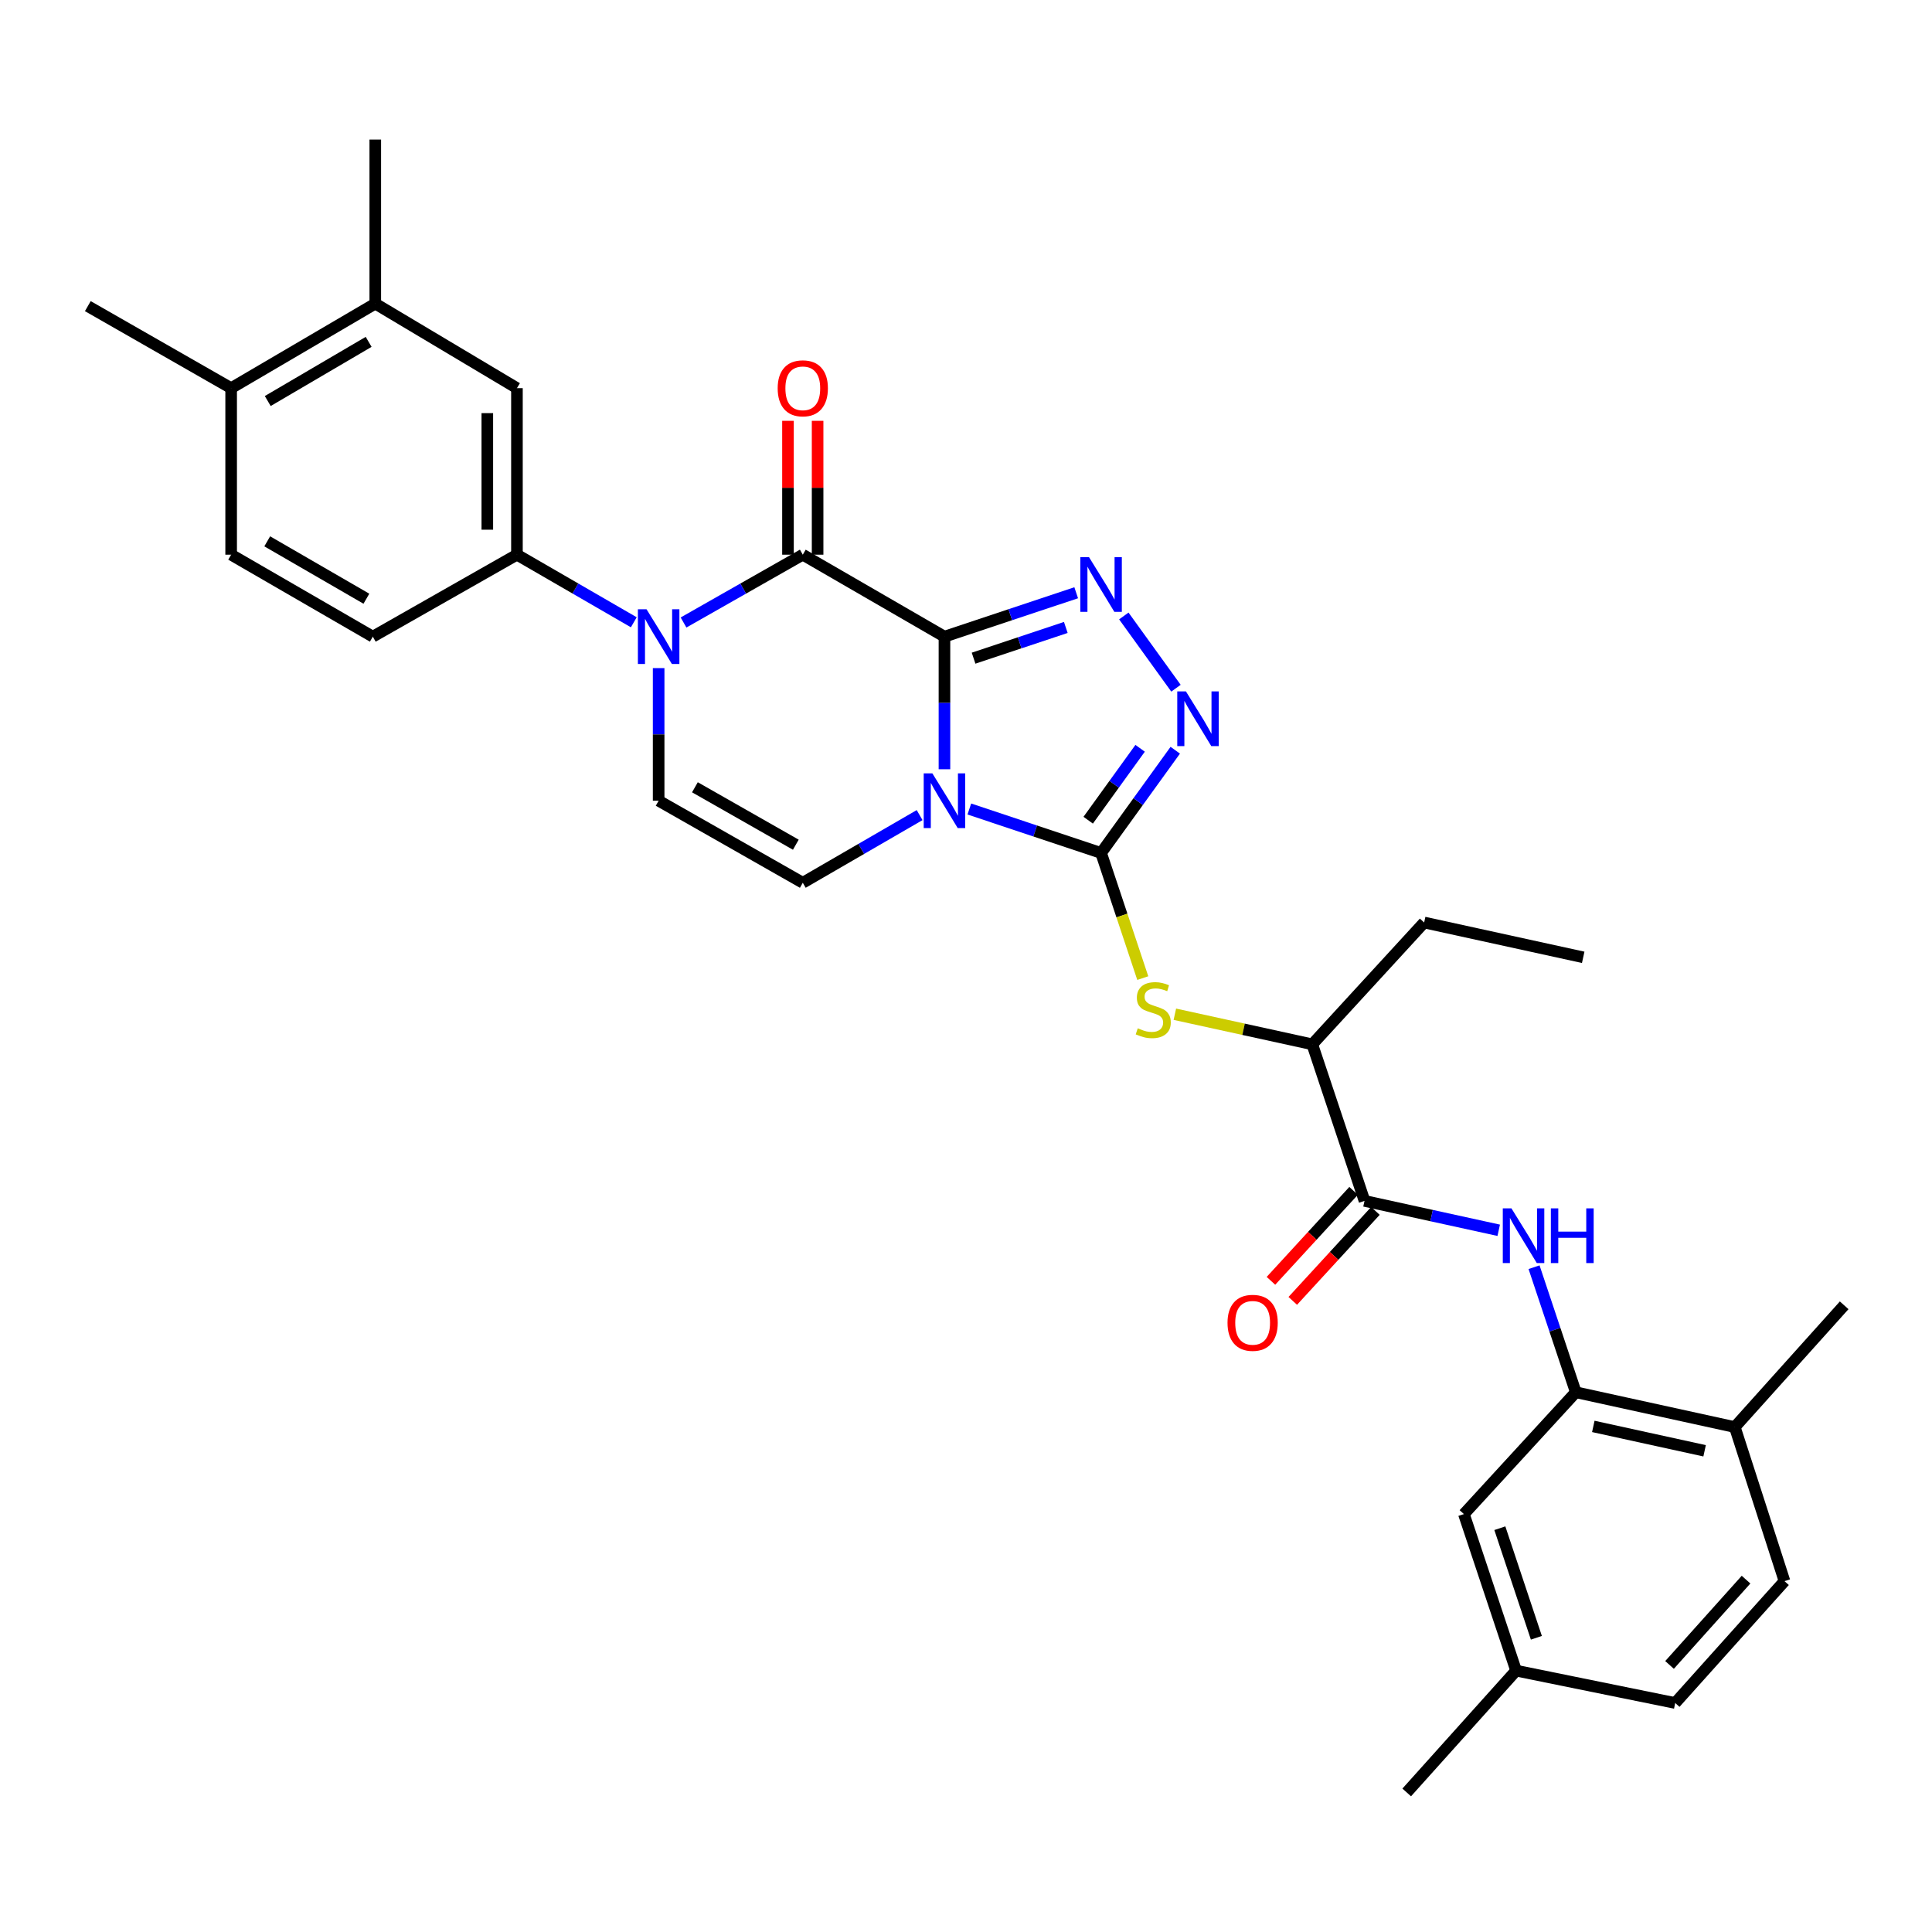 <?xml version='1.0' encoding='iso-8859-1'?>
<svg version='1.1' baseProfile='full'
              xmlns='http://www.w3.org/2000/svg'
                      xmlns:rdkit='http://www.rdkit.org/xml'
                      xmlns:xlink='http://www.w3.org/1999/xlink'
                  xml:space='preserve'
width='1000px' height='1000px' viewBox='0 0 1000 1000'>
<!-- END OF HEADER -->
<rect style='opacity:1.0;fill:#FFFFFF;stroke:none' width='1000' height='1000' x='0' y='0'> </rect>
<path class='bond-0' d='M 488.848,329.529 L 488.848,363.848' style='fill:none;fill-rule:evenodd;stroke:#000000;stroke-width:6px;stroke-linecap:butt;stroke-linejoin:miter;stroke-opacity:1' />
<path class='bond-0' d='M 488.848,363.848 L 488.848,398.167' style='fill:none;fill-rule:evenodd;stroke:#0000FF;stroke-width:6px;stroke-linecap:butt;stroke-linejoin:miter;stroke-opacity:1' />
<path class='bond-2' d='M 488.848,329.529 L 415.523,287.104' style='fill:none;fill-rule:evenodd;stroke:#000000;stroke-width:6px;stroke-linecap:butt;stroke-linejoin:miter;stroke-opacity:1' />
<path class='bond-3' d='M 488.848,329.529 L 522.945,318.171' style='fill:none;fill-rule:evenodd;stroke:#000000;stroke-width:6px;stroke-linecap:butt;stroke-linejoin:miter;stroke-opacity:1' />
<path class='bond-3' d='M 522.945,318.171 L 557.041,306.813' style='fill:none;fill-rule:evenodd;stroke:#0000FF;stroke-width:6px;stroke-linecap:butt;stroke-linejoin:miter;stroke-opacity:1' />
<path class='bond-3' d='M 503.924,340.671 L 527.791,332.72' style='fill:none;fill-rule:evenodd;stroke:#000000;stroke-width:6px;stroke-linecap:butt;stroke-linejoin:miter;stroke-opacity:1' />
<path class='bond-3' d='M 527.791,332.72 L 551.659,324.769' style='fill:none;fill-rule:evenodd;stroke:#0000FF;stroke-width:6px;stroke-linecap:butt;stroke-linejoin:miter;stroke-opacity:1' />
<path class='bond-1' d='M 501.725,418.744 L 535.821,430.117' style='fill:none;fill-rule:evenodd;stroke:#0000FF;stroke-width:6px;stroke-linecap:butt;stroke-linejoin:miter;stroke-opacity:1' />
<path class='bond-1' d='M 535.821,430.117 L 569.918,441.49' style='fill:none;fill-rule:evenodd;stroke:#000000;stroke-width:6px;stroke-linecap:butt;stroke-linejoin:miter;stroke-opacity:1' />
<path class='bond-6' d='M 475.99,421.897 L 445.756,439.407' style='fill:none;fill-rule:evenodd;stroke:#0000FF;stroke-width:6px;stroke-linecap:butt;stroke-linejoin:miter;stroke-opacity:1' />
<path class='bond-6' d='M 445.756,439.407 L 415.523,456.918' style='fill:none;fill-rule:evenodd;stroke:#000000;stroke-width:6px;stroke-linecap:butt;stroke-linejoin:miter;stroke-opacity:1' />
<path class='bond-8' d='M 569.918,441.49 L 580.708,473.875' style='fill:none;fill-rule:evenodd;stroke:#000000;stroke-width:6px;stroke-linecap:butt;stroke-linejoin:miter;stroke-opacity:1' />
<path class='bond-8' d='M 580.708,473.875 L 591.499,506.261' style='fill:none;fill-rule:evenodd;stroke:#CCCC00;stroke-width:6px;stroke-linecap:butt;stroke-linejoin:miter;stroke-opacity:1' />
<path class='bond-32' d='M 569.918,441.49 L 589.116,414.904' style='fill:none;fill-rule:evenodd;stroke:#000000;stroke-width:6px;stroke-linecap:butt;stroke-linejoin:miter;stroke-opacity:1' />
<path class='bond-32' d='M 589.116,414.904 L 608.315,388.317' style='fill:none;fill-rule:evenodd;stroke:#0000FF;stroke-width:6px;stroke-linecap:butt;stroke-linejoin:miter;stroke-opacity:1' />
<path class='bond-32' d='M 563.245,424.536 L 576.684,405.926' style='fill:none;fill-rule:evenodd;stroke:#000000;stroke-width:6px;stroke-linecap:butt;stroke-linejoin:miter;stroke-opacity:1' />
<path class='bond-32' d='M 576.684,405.926 L 590.123,387.316' style='fill:none;fill-rule:evenodd;stroke:#0000FF;stroke-width:6px;stroke-linecap:butt;stroke-linejoin:miter;stroke-opacity:1' />
<path class='bond-4' d='M 415.523,287.104 L 384.66,304.653' style='fill:none;fill-rule:evenodd;stroke:#000000;stroke-width:6px;stroke-linecap:butt;stroke-linejoin:miter;stroke-opacity:1' />
<path class='bond-4' d='M 384.66,304.653 L 353.797,322.202' style='fill:none;fill-rule:evenodd;stroke:#0000FF;stroke-width:6px;stroke-linecap:butt;stroke-linejoin:miter;stroke-opacity:1' />
<path class='bond-16' d='M 423.19,287.104 L 423.19,252.462' style='fill:none;fill-rule:evenodd;stroke:#000000;stroke-width:6px;stroke-linecap:butt;stroke-linejoin:miter;stroke-opacity:1' />
<path class='bond-16' d='M 423.19,252.462 L 423.19,217.821' style='fill:none;fill-rule:evenodd;stroke:#FF0000;stroke-width:6px;stroke-linecap:butt;stroke-linejoin:miter;stroke-opacity:1' />
<path class='bond-16' d='M 407.856,287.104 L 407.856,252.462' style='fill:none;fill-rule:evenodd;stroke:#000000;stroke-width:6px;stroke-linecap:butt;stroke-linejoin:miter;stroke-opacity:1' />
<path class='bond-16' d='M 407.856,252.462 L 407.856,217.821' style='fill:none;fill-rule:evenodd;stroke:#FF0000;stroke-width:6px;stroke-linecap:butt;stroke-linejoin:miter;stroke-opacity:1' />
<path class='bond-5' d='M 581.687,318.826 L 608.681,356.215' style='fill:none;fill-rule:evenodd;stroke:#0000FF;stroke-width:6px;stroke-linecap:butt;stroke-linejoin:miter;stroke-opacity:1' />
<path class='bond-7' d='M 340.911,345.812 L 340.911,380.131' style='fill:none;fill-rule:evenodd;stroke:#0000FF;stroke-width:6px;stroke-linecap:butt;stroke-linejoin:miter;stroke-opacity:1' />
<path class='bond-7' d='M 340.911,380.131 L 340.911,414.45' style='fill:none;fill-rule:evenodd;stroke:#000000;stroke-width:6px;stroke-linecap:butt;stroke-linejoin:miter;stroke-opacity:1' />
<path class='bond-9' d='M 328.053,322.091 L 297.811,304.597' style='fill:none;fill-rule:evenodd;stroke:#0000FF;stroke-width:6px;stroke-linecap:butt;stroke-linejoin:miter;stroke-opacity:1' />
<path class='bond-9' d='M 297.811,304.597 L 267.569,287.104' style='fill:none;fill-rule:evenodd;stroke:#000000;stroke-width:6px;stroke-linecap:butt;stroke-linejoin:miter;stroke-opacity:1' />
<path class='bond-33' d='M 415.523,456.918 L 340.911,414.45' style='fill:none;fill-rule:evenodd;stroke:#000000;stroke-width:6px;stroke-linecap:butt;stroke-linejoin:miter;stroke-opacity:1' />
<path class='bond-33' d='M 411.917,437.221 L 359.689,407.493' style='fill:none;fill-rule:evenodd;stroke:#000000;stroke-width:6px;stroke-linecap:butt;stroke-linejoin:miter;stroke-opacity:1' />
<path class='bond-14' d='M 608.102,524.966 L 643.669,532.755' style='fill:none;fill-rule:evenodd;stroke:#CCCC00;stroke-width:6px;stroke-linecap:butt;stroke-linejoin:miter;stroke-opacity:1' />
<path class='bond-14' d='M 643.669,532.755 L 679.237,540.543' style='fill:none;fill-rule:evenodd;stroke:#000000;stroke-width:6px;stroke-linecap:butt;stroke-linejoin:miter;stroke-opacity:1' />
<path class='bond-13' d='M 267.569,287.104 L 267.569,200.906' style='fill:none;fill-rule:evenodd;stroke:#000000;stroke-width:6px;stroke-linecap:butt;stroke-linejoin:miter;stroke-opacity:1' />
<path class='bond-13' d='M 252.234,274.174 L 252.234,213.835' style='fill:none;fill-rule:evenodd;stroke:#000000;stroke-width:6px;stroke-linecap:butt;stroke-linejoin:miter;stroke-opacity:1' />
<path class='bond-20' d='M 267.569,287.104 L 192.966,329.529' style='fill:none;fill-rule:evenodd;stroke:#000000;stroke-width:6px;stroke-linecap:butt;stroke-linejoin:miter;stroke-opacity:1' />
<path class='bond-10' d='M 706.268,621.578 L 679.237,540.543' style='fill:none;fill-rule:evenodd;stroke:#000000;stroke-width:6px;stroke-linecap:butt;stroke-linejoin:miter;stroke-opacity:1' />
<path class='bond-11' d='M 706.268,621.578 L 741.002,629.185' style='fill:none;fill-rule:evenodd;stroke:#000000;stroke-width:6px;stroke-linecap:butt;stroke-linejoin:miter;stroke-opacity:1' />
<path class='bond-11' d='M 741.002,629.185 L 775.735,636.792' style='fill:none;fill-rule:evenodd;stroke:#0000FF;stroke-width:6px;stroke-linecap:butt;stroke-linejoin:miter;stroke-opacity:1' />
<path class='bond-19' d='M 700.622,616.391 L 679.231,639.674' style='fill:none;fill-rule:evenodd;stroke:#000000;stroke-width:6px;stroke-linecap:butt;stroke-linejoin:miter;stroke-opacity:1' />
<path class='bond-19' d='M 679.231,639.674 L 657.839,662.957' style='fill:none;fill-rule:evenodd;stroke:#FF0000;stroke-width:6px;stroke-linecap:butt;stroke-linejoin:miter;stroke-opacity:1' />
<path class='bond-19' d='M 711.915,626.766 L 690.523,650.049' style='fill:none;fill-rule:evenodd;stroke:#000000;stroke-width:6px;stroke-linecap:butt;stroke-linejoin:miter;stroke-opacity:1' />
<path class='bond-19' d='M 690.523,650.049 L 669.132,673.332' style='fill:none;fill-rule:evenodd;stroke:#FF0000;stroke-width:6px;stroke-linecap:butt;stroke-linejoin:miter;stroke-opacity:1' />
<path class='bond-12' d='M 794.022,655.901 L 804.826,688.262' style='fill:none;fill-rule:evenodd;stroke:#0000FF;stroke-width:6px;stroke-linecap:butt;stroke-linejoin:miter;stroke-opacity:1' />
<path class='bond-12' d='M 804.826,688.262 L 815.63,720.623' style='fill:none;fill-rule:evenodd;stroke:#000000;stroke-width:6px;stroke-linecap:butt;stroke-linejoin:miter;stroke-opacity:1' />
<path class='bond-17' d='M 815.63,720.623 L 897.926,738.65' style='fill:none;fill-rule:evenodd;stroke:#000000;stroke-width:6px;stroke-linecap:butt;stroke-linejoin:miter;stroke-opacity:1' />
<path class='bond-17' d='M 824.693,738.307 L 882.301,750.926' style='fill:none;fill-rule:evenodd;stroke:#000000;stroke-width:6px;stroke-linecap:butt;stroke-linejoin:miter;stroke-opacity:1' />
<path class='bond-18' d='M 815.63,720.623 L 757.716,783.692' style='fill:none;fill-rule:evenodd;stroke:#000000;stroke-width:6px;stroke-linecap:butt;stroke-linejoin:miter;stroke-opacity:1' />
<path class='bond-15' d='M 267.569,200.906 L 194.244,157.159' style='fill:none;fill-rule:evenodd;stroke:#000000;stroke-width:6px;stroke-linecap:butt;stroke-linejoin:miter;stroke-opacity:1' />
<path class='bond-27' d='M 679.237,540.543 L 737.134,477.484' style='fill:none;fill-rule:evenodd;stroke:#000000;stroke-width:6px;stroke-linecap:butt;stroke-linejoin:miter;stroke-opacity:1' />
<path class='bond-26' d='M 194.244,157.159 L 194.244,72.239' style='fill:none;fill-rule:evenodd;stroke:#000000;stroke-width:6px;stroke-linecap:butt;stroke-linejoin:miter;stroke-opacity:1' />
<path class='bond-34' d='M 194.244,157.159 L 119.64,200.906' style='fill:none;fill-rule:evenodd;stroke:#000000;stroke-width:6px;stroke-linecap:butt;stroke-linejoin:miter;stroke-opacity:1' />
<path class='bond-34' d='M 190.81,176.949 L 138.588,207.572' style='fill:none;fill-rule:evenodd;stroke:#000000;stroke-width:6px;stroke-linecap:butt;stroke-linejoin:miter;stroke-opacity:1' />
<path class='bond-23' d='M 897.926,738.65 L 923.655,818.399' style='fill:none;fill-rule:evenodd;stroke:#000000;stroke-width:6px;stroke-linecap:butt;stroke-linejoin:miter;stroke-opacity:1' />
<path class='bond-28' d='M 897.926,738.65 L 954.545,675.625' style='fill:none;fill-rule:evenodd;stroke:#000000;stroke-width:6px;stroke-linecap:butt;stroke-linejoin:miter;stroke-opacity:1' />
<path class='bond-24' d='M 757.716,783.692 L 784.731,864.718' style='fill:none;fill-rule:evenodd;stroke:#000000;stroke-width:6px;stroke-linecap:butt;stroke-linejoin:miter;stroke-opacity:1' />
<path class='bond-24' d='M 776.316,790.995 L 795.226,847.714' style='fill:none;fill-rule:evenodd;stroke:#000000;stroke-width:6px;stroke-linecap:butt;stroke-linejoin:miter;stroke-opacity:1' />
<path class='bond-22' d='M 192.966,329.529 L 119.64,287.104' style='fill:none;fill-rule:evenodd;stroke:#000000;stroke-width:6px;stroke-linecap:butt;stroke-linejoin:miter;stroke-opacity:1' />
<path class='bond-22' d='M 189.647,309.893 L 138.319,280.194' style='fill:none;fill-rule:evenodd;stroke:#000000;stroke-width:6px;stroke-linecap:butt;stroke-linejoin:miter;stroke-opacity:1' />
<path class='bond-21' d='M 119.64,200.906 L 119.64,287.104' style='fill:none;fill-rule:evenodd;stroke:#000000;stroke-width:6px;stroke-linecap:butt;stroke-linejoin:miter;stroke-opacity:1' />
<path class='bond-29' d='M 119.64,200.906 L 45.455,158.454' style='fill:none;fill-rule:evenodd;stroke:#000000;stroke-width:6px;stroke-linecap:butt;stroke-linejoin:miter;stroke-opacity:1' />
<path class='bond-35' d='M 923.655,818.399 L 867.078,881.467' style='fill:none;fill-rule:evenodd;stroke:#000000;stroke-width:6px;stroke-linecap:butt;stroke-linejoin:miter;stroke-opacity:1' />
<path class='bond-35' d='M 903.753,817.619 L 864.15,861.767' style='fill:none;fill-rule:evenodd;stroke:#000000;stroke-width:6px;stroke-linecap:butt;stroke-linejoin:miter;stroke-opacity:1' />
<path class='bond-25' d='M 784.731,864.718 L 867.078,881.467' style='fill:none;fill-rule:evenodd;stroke:#000000;stroke-width:6px;stroke-linecap:butt;stroke-linejoin:miter;stroke-opacity:1' />
<path class='bond-30' d='M 784.731,864.718 L 728.112,927.761' style='fill:none;fill-rule:evenodd;stroke:#000000;stroke-width:6px;stroke-linecap:butt;stroke-linejoin:miter;stroke-opacity:1' />
<path class='bond-31' d='M 737.134,477.484 L 819.464,495.51' style='fill:none;fill-rule:evenodd;stroke:#000000;stroke-width:6px;stroke-linecap:butt;stroke-linejoin:miter;stroke-opacity:1' />
<path  class='atom-1' d='M 482.588 400.29
L 491.868 415.29
Q 492.788 416.77, 494.268 419.45
Q 495.748 422.13, 495.828 422.29
L 495.828 400.29
L 499.588 400.29
L 499.588 428.61
L 495.708 428.61
L 485.748 412.21
Q 484.588 410.29, 483.348 408.09
Q 482.148 405.89, 481.788 405.21
L 481.788 428.61
L 478.108 428.61
L 478.108 400.29
L 482.588 400.29
' fill='#0000FF'/>
<path  class='atom-4' d='M 563.658 288.363
L 572.938 303.363
Q 573.858 304.843, 575.338 307.523
Q 576.818 310.203, 576.898 310.363
L 576.898 288.363
L 580.658 288.363
L 580.658 316.683
L 576.778 316.683
L 566.818 300.283
Q 565.658 298.363, 564.418 296.163
Q 563.218 293.963, 562.858 293.283
L 562.858 316.683
L 559.178 316.683
L 559.178 288.363
L 563.658 288.363
' fill='#0000FF'/>
<path  class='atom-5' d='M 334.651 315.369
L 343.931 330.369
Q 344.851 331.849, 346.331 334.529
Q 347.811 337.209, 347.891 337.369
L 347.891 315.369
L 351.651 315.369
L 351.651 343.689
L 347.771 343.689
L 337.811 327.289
Q 336.651 325.369, 335.411 323.169
Q 334.211 320.969, 333.851 320.289
L 333.851 343.689
L 330.171 343.689
L 330.171 315.369
L 334.651 315.369
' fill='#0000FF'/>
<path  class='atom-6' d='M 613.828 357.855
L 623.108 372.855
Q 624.028 374.335, 625.508 377.015
Q 626.988 379.695, 627.068 379.855
L 627.068 357.855
L 630.828 357.855
L 630.828 386.175
L 626.948 386.175
L 616.988 369.775
Q 615.828 367.855, 614.588 365.655
Q 613.388 363.455, 613.028 362.775
L 613.028 386.175
L 609.348 386.175
L 609.348 357.855
L 613.828 357.855
' fill='#0000FF'/>
<path  class='atom-9' d='M 588.915 532.236
Q 589.235 532.356, 590.555 532.916
Q 591.875 533.476, 593.315 533.836
Q 594.795 534.156, 596.235 534.156
Q 598.915 534.156, 600.475 532.876
Q 602.035 531.556, 602.035 529.276
Q 602.035 527.716, 601.235 526.756
Q 600.475 525.796, 599.275 525.276
Q 598.075 524.756, 596.075 524.156
Q 593.555 523.396, 592.035 522.676
Q 590.555 521.956, 589.475 520.436
Q 588.435 518.916, 588.435 516.356
Q 588.435 512.796, 590.835 510.596
Q 593.275 508.396, 598.075 508.396
Q 601.355 508.396, 605.075 509.956
L 604.155 513.036
Q 600.755 511.636, 598.195 511.636
Q 595.435 511.636, 593.915 512.796
Q 592.395 513.916, 592.435 515.876
Q 592.435 517.396, 593.195 518.316
Q 593.995 519.236, 595.115 519.756
Q 596.275 520.276, 598.195 520.876
Q 600.755 521.676, 602.275 522.476
Q 603.795 523.276, 604.875 524.916
Q 605.995 526.516, 605.995 529.276
Q 605.995 533.196, 603.355 535.316
Q 600.755 537.396, 596.395 537.396
Q 593.875 537.396, 591.955 536.836
Q 590.075 536.316, 587.835 535.396
L 588.915 532.236
' fill='#CCCC00'/>
<path  class='atom-12' d='M 782.322 625.445
L 791.602 640.445
Q 792.522 641.925, 794.002 644.605
Q 795.482 647.285, 795.562 647.445
L 795.562 625.445
L 799.322 625.445
L 799.322 653.765
L 795.442 653.765
L 785.482 637.365
Q 784.322 635.445, 783.082 633.245
Q 781.882 631.045, 781.522 630.365
L 781.522 653.765
L 777.842 653.765
L 777.842 625.445
L 782.322 625.445
' fill='#0000FF'/>
<path  class='atom-12' d='M 802.722 625.445
L 806.562 625.445
L 806.562 637.485
L 821.042 637.485
L 821.042 625.445
L 824.882 625.445
L 824.882 653.765
L 821.042 653.765
L 821.042 640.685
L 806.562 640.685
L 806.562 653.765
L 802.722 653.765
L 802.722 625.445
' fill='#0000FF'/>
<path  class='atom-17' d='M 402.523 200.986
Q 402.523 194.186, 405.883 190.386
Q 409.243 186.586, 415.523 186.586
Q 421.803 186.586, 425.163 190.386
Q 428.523 194.186, 428.523 200.986
Q 428.523 207.866, 425.123 211.786
Q 421.723 215.666, 415.523 215.666
Q 409.283 215.666, 405.883 211.786
Q 402.523 207.906, 402.523 200.986
M 415.523 212.466
Q 419.843 212.466, 422.163 209.586
Q 424.523 206.666, 424.523 200.986
Q 424.523 195.426, 422.163 192.626
Q 419.843 189.786, 415.523 189.786
Q 411.203 189.786, 408.843 192.586
Q 406.523 195.386, 406.523 200.986
Q 406.523 206.706, 408.843 209.586
Q 411.203 212.466, 415.523 212.466
' fill='#FF0000'/>
<path  class='atom-20' d='M 635.363 684.684
Q 635.363 677.884, 638.723 674.084
Q 642.083 670.284, 648.363 670.284
Q 654.643 670.284, 658.003 674.084
Q 661.363 677.884, 661.363 684.684
Q 661.363 691.564, 657.963 695.484
Q 654.563 699.364, 648.363 699.364
Q 642.123 699.364, 638.723 695.484
Q 635.363 691.604, 635.363 684.684
M 648.363 696.164
Q 652.683 696.164, 655.003 693.284
Q 657.363 690.364, 657.363 684.684
Q 657.363 679.124, 655.003 676.324
Q 652.683 673.484, 648.363 673.484
Q 644.043 673.484, 641.683 676.284
Q 639.363 679.084, 639.363 684.684
Q 639.363 690.404, 641.683 693.284
Q 644.043 696.164, 648.363 696.164
' fill='#FF0000'/>
</svg>
